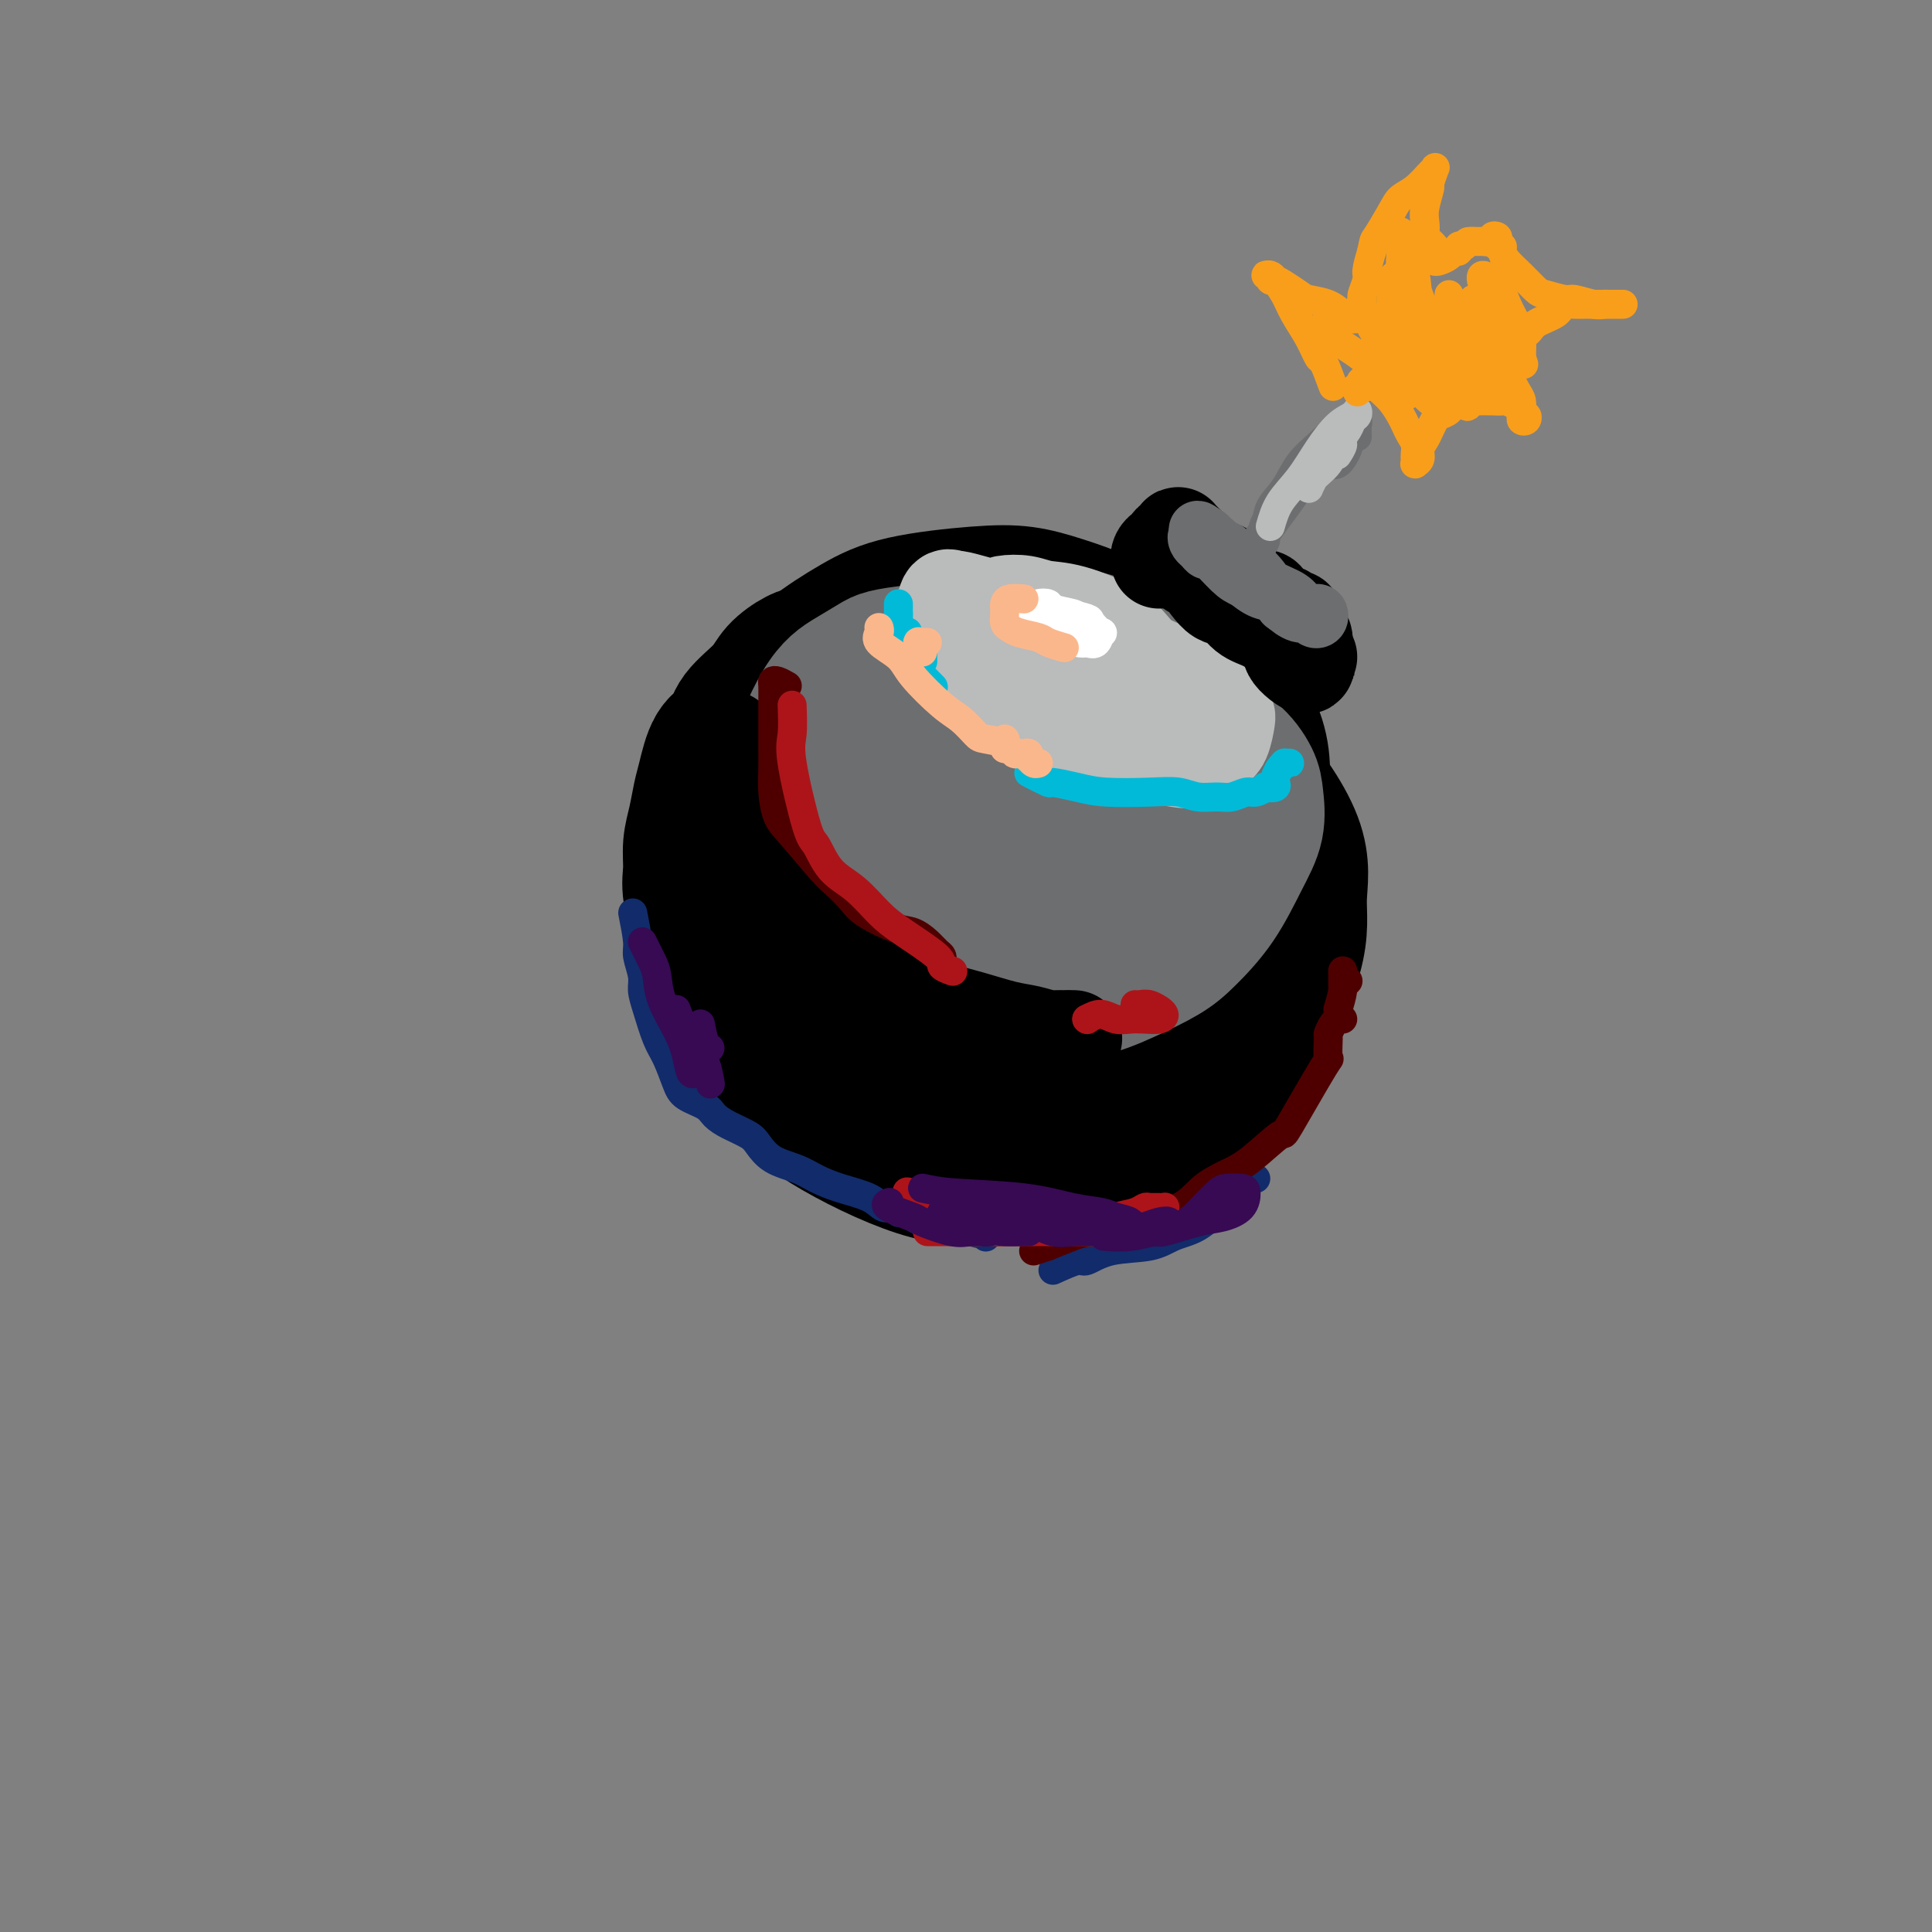 <svg viewBox='0 0 400 400' version='1.1' xmlns='http://www.w3.org/2000/svg' xmlns:xlink='http://www.w3.org/1999/xlink'><rect x="0" y="0" width="400" height="400" fill="#808080" stroke="none"/><g fill='none' stroke='rgb(0,0,0)' stroke-width='28' stroke-linecap='round' stroke-linejoin='round'><path d='M180,135c-2.806,-0.396 -5.613,-0.791 -7,-1c-1.387,-0.209 -1.355,-0.231 -2,0c-0.645,0.231 -1.966,0.714 -3,1c-1.034,0.286 -1.781,0.373 -3,1c-1.219,0.627 -2.911,1.792 -4,3c-1.089,1.208 -1.577,2.459 -3,4c-1.423,1.541 -3.782,3.373 -5,5c-1.218,1.627 -1.296,3.050 -2,4c-0.704,0.950 -2.035,1.428 -3,3c-0.965,1.572 -1.565,4.237 -2,6c-0.435,1.763 -0.707,2.624 -1,4c-0.293,1.376 -0.608,3.266 -1,5c-0.392,1.734 -0.861,3.312 -1,5c-0.139,1.688 0.052,3.488 0,5c-0.052,1.512 -0.347,2.738 0,5c0.347,2.262 1.334,5.562 2,8c0.666,2.438 1.009,4.014 2,6c0.991,1.986 2.629,4.383 4,7c1.371,2.617 2.473,5.453 4,8c1.527,2.547 3.478,4.807 5,7c1.522,2.193 2.613,4.321 4,6c1.387,1.679 3.068,2.908 5,4c1.932,1.092 4.114,2.048 6,3c1.886,0.952 3.476,1.900 7,3c3.524,1.100 8.983,2.353 13,3c4.017,0.647 6.592,0.689 9,0c2.408,-0.689 4.648,-2.109 7,-3c2.352,-0.891 4.815,-1.255 7,-2c2.185,-0.745 4.093,-1.873 6,-3'/><path d='M224,232c5.074,-3.214 7.759,-7.250 11,-11c3.241,-3.750 7.038,-7.214 10,-11c2.962,-3.786 5.091,-7.895 7,-11c1.909,-3.105 3.599,-5.207 5,-9c1.401,-3.793 2.512,-9.278 3,-13c0.488,-3.722 0.354,-5.682 0,-8c-0.354,-2.318 -0.927,-4.994 -2,-8c-1.073,-3.006 -2.647,-6.342 -4,-9c-1.353,-2.658 -2.484,-4.639 -6,-8c-3.516,-3.361 -9.418,-8.103 -13,-11c-3.582,-2.897 -4.843,-3.948 -7,-5c-2.157,-1.052 -5.209,-2.104 -8,-3c-2.791,-0.896 -5.319,-1.638 -8,-2c-2.681,-0.362 -5.514,-0.346 -10,0c-4.486,0.346 -10.627,1.021 -15,2c-4.373,0.979 -6.980,2.260 -10,4c-3.020,1.740 -6.454,3.937 -9,6c-2.546,2.063 -4.203,3.991 -6,8c-1.797,4.009 -3.734,10.098 -5,15c-1.266,4.902 -1.863,8.618 -2,13c-0.137,4.382 0.185,9.429 1,14c0.815,4.571 2.122,8.666 3,12c0.878,3.334 1.325,5.909 5,9c3.675,3.091 10.576,6.699 16,9c5.424,2.301 9.369,3.295 14,4c4.631,0.705 9.948,1.122 15,1c5.052,-0.122 9.840,-0.784 14,-2c4.160,-1.216 7.692,-2.986 12,-7c4.308,-4.014 9.391,-10.273 12,-15c2.609,-4.727 2.746,-7.922 3,-12c0.254,-4.078 0.627,-9.039 1,-14'/><path d='M251,170c0.407,-5.993 -0.575,-7.975 -3,-12c-2.425,-4.025 -6.295,-10.094 -10,-14c-3.705,-3.906 -7.247,-5.649 -11,-7c-3.753,-1.351 -7.718,-2.310 -12,-3c-4.282,-0.690 -8.883,-1.113 -13,-1c-4.117,0.113 -7.752,0.760 -13,3c-5.248,2.240 -12.111,6.072 -16,10c-3.889,3.928 -4.806,7.953 -6,12c-1.194,4.047 -2.666,8.116 -3,13c-0.334,4.884 0.469,10.582 3,18c2.531,7.418 6.791,16.556 11,22c4.209,5.444 8.367,7.194 13,9c4.633,1.806 9.739,3.668 15,4c5.261,0.332 10.676,-0.867 16,-3c5.324,-2.133 10.556,-5.201 15,-8c4.444,-2.799 8.101,-5.330 12,-11c3.899,-5.670 8.042,-14.481 10,-21c1.958,-6.519 1.731,-10.747 2,-15c0.269,-4.253 1.035,-8.530 -1,-14c-2.035,-5.470 -6.869,-12.132 -11,-16c-4.131,-3.868 -7.557,-4.943 -12,-6c-4.443,-1.057 -9.903,-2.095 -15,-3c-5.097,-0.905 -9.831,-1.676 -15,-1c-5.169,0.676 -10.774,2.799 -15,5c-4.226,2.201 -7.075,4.481 -11,10c-3.925,5.519 -8.927,14.278 -11,21c-2.073,6.722 -1.216,11.406 -1,16c0.216,4.594 -0.210,9.097 3,15c3.210,5.903 10.057,13.205 16,18c5.943,4.795 10.984,7.084 16,8c5.016,0.916 10.008,0.458 15,0'/><path d='M219,219c5.182,-0.533 10.635,-1.865 15,-5c4.365,-3.135 7.640,-8.073 11,-12c3.360,-3.927 6.803,-6.842 9,-13c2.197,-6.158 3.146,-15.560 3,-22c-0.146,-6.440 -1.388,-9.919 -4,-13c-2.612,-3.081 -6.594,-5.763 -10,-8c-3.406,-2.237 -6.237,-4.028 -12,-6c-5.763,-1.972 -14.457,-4.126 -20,-5c-5.543,-0.874 -7.936,-0.470 -11,1c-3.064,1.470 -6.801,4.004 -10,7c-3.199,2.996 -5.862,6.453 -8,10c-2.138,3.547 -3.752,7.184 -4,14c-0.248,6.816 0.868,16.813 3,24c2.132,7.187 5.279,11.565 9,16c3.721,4.435 8.016,8.928 12,12c3.984,3.072 7.658,4.725 14,4c6.342,-0.725 15.354,-3.826 21,-7c5.646,-3.174 7.928,-6.419 11,-10c3.072,-3.581 6.934,-7.496 9,-12c2.066,-4.504 2.338,-9.596 3,-14c0.662,-4.404 1.716,-8.121 0,-13c-1.716,-4.879 -6.202,-10.922 -10,-14c-3.798,-3.078 -6.909,-3.192 -11,-4c-4.091,-0.808 -9.164,-2.312 -14,-3c-4.836,-0.688 -9.435,-0.561 -13,0c-3.565,0.561 -6.095,1.554 -9,5c-2.905,3.446 -6.184,9.343 -8,14c-1.816,4.657 -2.167,8.073 -1,12c1.167,3.927 3.853,8.365 6,12c2.147,3.635 3.756,6.467 8,9c4.244,2.533 11.122,4.766 18,7'/><path d='M226,205c4.752,1.501 7.633,1.753 11,1c3.367,-0.753 7.219,-2.511 10,-5c2.781,-2.489 4.490,-5.709 6,-9c1.510,-3.291 2.820,-6.654 3,-12c0.180,-5.346 -0.772,-12.674 -3,-17c-2.228,-4.326 -5.733,-5.648 -9,-7c-3.267,-1.352 -6.297,-2.733 -10,-4c-3.703,-1.267 -8.078,-2.419 -12,-3c-3.922,-0.581 -7.391,-0.592 -12,1c-4.609,1.592 -10.359,4.788 -14,8c-3.641,3.212 -5.172,6.439 -7,10c-1.828,3.561 -3.953,7.457 -5,12c-1.047,4.543 -1.015,9.735 -1,14c0.015,4.265 0.014,7.605 3,13c2.986,5.395 8.960,12.845 14,17c5.040,4.155 9.147,5.014 14,6c4.853,0.986 10.451,2.099 15,2c4.549,-0.099 8.048,-1.411 13,-6c4.952,-4.589 11.356,-12.454 15,-18c3.644,-5.546 4.527,-8.772 5,-13c0.473,-4.228 0.535,-9.457 0,-14c-0.535,-4.543 -1.669,-8.401 -3,-12c-1.331,-3.599 -2.859,-6.938 -8,-11c-5.141,-4.062 -13.893,-8.847 -20,-12c-6.107,-3.153 -9.568,-4.673 -14,-6c-4.432,-1.327 -9.835,-2.460 -14,-3c-4.165,-0.540 -7.091,-0.487 -12,1c-4.909,1.487 -11.800,4.409 -16,7c-4.200,2.591 -5.708,4.851 -8,8c-2.292,3.149 -5.369,7.185 -8,11c-2.631,3.815 -4.815,7.407 -7,11'/><path d='M152,175c-4.118,6.054 -2.914,6.190 -3,10c-0.086,3.810 -1.463,11.294 -1,16c0.463,4.706 2.767,6.634 5,10c2.233,3.366 4.397,8.169 7,12c2.603,3.831 5.646,6.689 11,10c5.354,3.311 13.019,7.075 19,9c5.981,1.925 10.279,2.011 15,2c4.721,-0.011 9.865,-0.120 15,-1c5.135,-0.880 10.261,-2.531 15,-5c4.739,-2.469 9.093,-5.757 13,-9c3.907,-3.243 7.369,-6.442 11,-12c3.631,-5.558 7.431,-13.476 9,-19c1.569,-5.524 0.909,-8.656 1,-12c0.091,-3.344 0.935,-6.901 -1,-12c-1.935,-5.099 -6.649,-11.742 -11,-16c-4.351,-4.258 -8.338,-6.132 -13,-9c-4.662,-2.868 -10.000,-6.729 -15,-9c-5.000,-2.271 -9.661,-2.953 -14,-4c-4.339,-1.047 -8.355,-2.458 -12,-3c-3.645,-0.542 -6.918,-0.213 -12,2c-5.082,2.213 -11.974,6.311 -16,10c-4.026,3.689 -5.188,6.969 -7,11c-1.812,4.031 -4.275,8.815 -6,13c-1.725,4.185 -2.713,7.772 -2,14c0.713,6.228 3.128,15.096 6,21c2.872,5.904 6.201,8.842 10,12c3.799,3.158 8.068,6.534 13,8c4.932,1.466 10.528,1.022 15,1c4.472,-0.022 7.819,0.379 13,-2c5.181,-2.379 12.194,-7.537 16,-12c3.806,-4.463 4.403,-8.232 5,-12'/><path d='M238,199c1.198,-3.859 1.692,-7.507 2,-11c0.308,-3.493 0.430,-6.832 -1,-10c-1.430,-3.168 -4.413,-6.167 -7,-8c-2.587,-1.833 -4.777,-2.501 -8,-3c-3.223,-0.499 -7.478,-0.830 -10,-1c-2.522,-0.170 -3.311,-0.179 -4,0c-0.689,0.179 -1.279,0.545 -2,4c-0.721,3.455 -1.575,9.999 -1,15c0.575,5.001 2.578,8.460 4,11c1.422,2.540 2.265,4.161 3,5c0.735,0.839 1.364,0.898 3,1c1.636,0.102 4.279,0.249 6,-1c1.721,-1.249 2.520,-3.894 3,-7c0.480,-3.106 0.640,-6.674 0,-10c-0.640,-3.326 -2.081,-6.409 -3,-8c-0.919,-1.591 -1.316,-1.690 -3,-3c-1.684,-1.310 -4.656,-3.831 -7,-5c-2.344,-1.169 -4.060,-0.985 -5,-1c-0.940,-0.015 -1.105,-0.228 -1,1c0.105,1.228 0.479,3.898 1,7c0.521,3.102 1.188,6.636 3,12c1.812,5.364 4.767,12.558 6,16c1.233,3.442 0.743,3.132 1,3c0.257,-0.132 1.260,-0.088 2,0c0.740,0.088 1.215,0.218 2,-4c0.785,-4.218 1.878,-12.783 2,-18c0.122,-5.217 -0.727,-7.086 -1,-9c-0.273,-1.914 0.030,-3.874 -1,-5c-1.030,-1.126 -3.393,-1.419 -5,-2c-1.607,-0.581 -2.459,-1.452 -4,-1c-1.541,0.452 -3.770,2.226 -6,4'/><path d='M207,171c-1.716,2.195 -3.006,5.681 -4,8c-0.994,2.319 -1.691,3.470 -3,6c-1.309,2.530 -3.231,6.437 -4,8c-0.769,1.563 -0.384,0.781 0,0'/></g>
<g fill='none' stroke='rgb(109,110,112)' stroke-width='28' stroke-linecap='round' stroke-linejoin='round'><path d='M159,167c-0.311,-0.090 -0.621,-0.180 -1,0c-0.379,0.180 -0.826,0.631 -1,1c-0.174,0.369 -0.076,0.656 0,1c0.076,0.344 0.129,0.747 0,1c-0.129,0.253 -0.440,0.358 0,2c0.440,1.642 1.631,4.821 3,7c1.369,2.179 2.917,3.358 5,5c2.083,1.642 4.700,3.749 8,6c3.300,2.251 7.282,4.648 13,7c5.718,2.352 13.173,4.660 18,6c4.827,1.340 7.027,1.712 10,2c2.973,0.288 6.720,0.493 10,0c3.280,-0.493 6.092,-1.684 9,-3c2.908,-1.316 5.911,-2.759 8,-4c2.089,-1.241 3.264,-2.282 5,-4c1.736,-1.718 4.033,-4.114 6,-7c1.967,-2.886 3.603,-6.264 5,-9c1.397,-2.736 2.554,-4.831 3,-7c0.446,-2.169 0.179,-4.411 0,-6c-0.179,-1.589 -0.271,-2.526 -1,-4c-0.729,-1.474 -2.097,-3.486 -4,-5c-1.903,-1.514 -4.342,-2.528 -6,-4c-1.658,-1.472 -2.534,-3.400 -5,-6c-2.466,-2.600 -6.523,-5.871 -9,-8c-2.477,-2.129 -3.374,-3.115 -5,-4c-1.626,-0.885 -3.982,-1.670 -6,-2c-2.018,-0.330 -3.697,-0.204 -8,0c-4.303,0.204 -11.229,0.487 -16,1c-4.771,0.513 -7.385,1.257 -10,2'/><path d='M190,135c-7.067,0.779 -7.736,1.227 -9,2c-1.264,0.773 -3.124,1.872 -5,3c-1.876,1.128 -3.768,2.285 -6,6c-2.232,3.715 -4.802,9.989 -6,14c-1.198,4.011 -1.022,5.758 0,8c1.022,2.242 2.889,4.980 5,7c2.111,2.020 4.465,3.321 10,6c5.535,2.679 14.251,6.735 20,9c5.749,2.265 8.530,2.740 12,3c3.470,0.260 7.629,0.305 11,-1c3.371,-1.305 5.956,-3.959 8,-7c2.044,-3.041 3.548,-6.468 5,-10c1.452,-3.532 2.853,-7.167 3,-12c0.147,-4.833 -0.959,-10.862 -2,-14c-1.041,-3.138 -2.017,-3.385 -3,-4c-0.983,-0.615 -1.974,-1.599 -7,-3c-5.026,-1.401 -14.087,-3.217 -20,-4c-5.913,-0.783 -8.679,-0.531 -12,0c-3.321,0.531 -7.196,1.341 -10,2c-2.804,0.659 -4.537,1.167 -6,2c-1.463,0.833 -2.657,1.991 -4,4c-1.343,2.009 -2.837,4.868 -3,9c-0.163,4.132 1.004,9.536 3,13c1.996,3.464 4.820,4.988 9,6c4.180,1.012 9.718,1.510 15,2c5.282,0.490 10.310,0.971 15,1c4.690,0.029 9.041,-0.393 14,-2c4.959,-1.607 10.525,-4.400 13,-6c2.475,-1.600 1.859,-2.008 2,-3c0.141,-0.992 1.040,-2.569 1,-4c-0.040,-1.431 -1.020,-2.715 -2,-4'/><path d='M241,158c-0.937,-2.656 -3.778,-3.795 -7,-5c-3.222,-1.205 -6.824,-2.477 -11,-3c-4.176,-0.523 -8.925,-0.298 -13,0c-4.075,0.298 -7.477,0.671 -11,2c-3.523,1.329 -7.168,3.616 -9,5c-1.832,1.384 -1.851,1.865 -2,3c-0.149,1.135 -0.428,2.924 1,5c1.428,2.076 4.562,4.438 8,6c3.438,1.562 7.180,2.325 11,3c3.820,0.675 7.718,1.263 10,1c2.282,-0.263 2.948,-1.377 4,-2c1.052,-0.623 2.492,-0.754 3,-2c0.508,-1.246 0.086,-3.608 0,-5c-0.086,-1.392 0.163,-1.814 -1,-3c-1.163,-1.186 -3.740,-3.135 -7,-5c-3.260,-1.865 -7.205,-3.645 -11,-5c-3.795,-1.355 -7.441,-2.285 -11,-3c-3.559,-0.715 -7.030,-1.213 -10,-1c-2.970,0.213 -5.439,1.138 -7,2c-1.561,0.862 -2.216,1.660 -3,3c-0.784,1.340 -1.699,3.222 -2,5c-0.301,1.778 0.010,3.450 0,5c-0.010,1.550 -0.343,2.976 0,4c0.343,1.024 1.361,1.647 2,2c0.639,0.353 0.898,0.436 1,0c0.102,-0.436 0.047,-1.391 0,-2c-0.047,-0.609 -0.084,-0.870 -1,-2c-0.916,-1.130 -2.709,-3.128 -4,-4c-1.291,-0.872 -2.078,-0.620 -3,-1c-0.922,-0.380 -1.978,-1.394 -3,-2c-1.022,-0.606 -2.011,-0.803 -3,-1'/></g>
<g fill='none' stroke='rgb(18,43,106)' stroke-width='6' stroke-linecap='round' stroke-linejoin='round'><path d='M131,189c0.454,2.299 0.908,4.598 1,6c0.092,1.402 -0.180,1.908 0,3c0.180,1.092 0.810,2.769 1,4c0.190,1.231 -0.062,2.017 0,3c0.062,0.983 0.437,2.164 1,4c0.563,1.836 1.313,4.326 2,6c0.687,1.674 1.310,2.531 2,4c0.690,1.469 1.446,3.548 2,5c0.554,1.452 0.904,2.276 2,3c1.096,0.724 2.936,1.348 4,2c1.064,0.652 1.350,1.333 2,2c0.650,0.667 1.664,1.319 3,2c1.336,0.681 2.993,1.390 4,2c1.007,0.610 1.366,1.122 2,2c0.634,0.878 1.545,2.121 3,3c1.455,0.879 3.453,1.392 5,2c1.547,0.608 2.642,1.311 4,2c1.358,0.689 2.980,1.366 5,2c2.020,0.634 4.439,1.227 6,2c1.561,0.773 2.265,1.725 3,2c0.735,0.275 1.503,-0.129 2,0c0.497,0.129 0.724,0.791 1,1c0.276,0.209 0.600,-0.035 1,0c0.400,0.035 0.875,0.349 2,1c1.125,0.651 2.901,1.638 4,2c1.099,0.362 1.521,0.097 2,0c0.479,-0.097 1.013,-0.026 2,0c0.987,0.026 2.425,0.007 3,0c0.575,-0.007 0.288,-0.004 0,0'/><path d='M200,254c6.366,2.388 2.280,1.358 1,1c-1.280,-0.358 0.244,-0.044 1,0c0.756,0.044 0.742,-0.180 1,0c0.258,0.180 0.788,0.766 1,1c0.212,0.234 0.106,0.117 0,0'/><path d='M218,263c1.982,-0.902 3.964,-1.803 5,-2c1.036,-0.197 1.126,0.311 2,0c0.874,-0.311 2.533,-1.441 5,-2c2.467,-0.559 5.743,-0.548 8,-1c2.257,-0.452 3.494,-1.367 5,-2c1.506,-0.633 3.282,-0.982 5,-2c1.718,-1.018 3.378,-2.703 5,-4c1.622,-1.297 3.205,-2.204 4,-3c0.795,-0.796 0.801,-1.481 1,-2c0.199,-0.519 0.592,-0.870 1,-1c0.408,-0.130 0.831,-0.037 1,0c0.169,0.037 0.085,0.019 0,0'/></g>
<g fill='none' stroke='rgb(186,187,187)' stroke-width='20' stroke-linecap='round' stroke-linejoin='round'><path d='M202,125c-1.603,-0.446 -3.206,-0.892 -4,-1c-0.794,-0.108 -0.780,0.123 -1,0c-0.220,-0.123 -0.674,-0.598 -1,0c-0.326,0.598 -0.525,2.270 -1,3c-0.475,0.730 -1.226,0.519 -1,2c0.226,1.481 1.428,4.652 3,7c1.572,2.348 3.512,3.871 7,6c3.488,2.129 8.524,4.865 13,7c4.476,2.135 8.393,3.668 13,5c4.607,1.332 9.904,2.462 13,3c3.096,0.538 3.993,0.485 5,0c1.007,-0.485 2.126,-1.400 3,-2c0.874,-0.600 1.503,-0.884 2,-2c0.497,-1.116 0.864,-3.063 1,-4c0.136,-0.937 0.043,-0.865 -1,-2c-1.043,-1.135 -3.037,-3.478 -5,-5c-1.963,-1.522 -3.897,-2.225 -6,-3c-2.103,-0.775 -4.375,-1.623 -6,-3c-1.625,-1.377 -2.603,-3.284 -5,-5c-2.397,-1.716 -6.213,-3.242 -9,-4c-2.787,-0.758 -4.544,-0.747 -6,-1c-1.456,-0.253 -2.612,-0.770 -4,-1c-1.388,-0.230 -3.008,-0.175 -4,0c-0.992,0.175 -1.355,0.469 -2,1c-0.645,0.531 -1.571,1.298 -2,2c-0.429,0.702 -0.361,1.337 0,2c0.361,0.663 1.014,1.353 3,3c1.986,1.647 5.304,4.251 10,7c4.696,2.749 10.770,5.643 14,7c3.230,1.357 3.615,1.179 4,1'/><path d='M235,148c3.584,1.115 3.542,-0.099 4,-1c0.458,-0.901 1.414,-1.491 2,-2c0.586,-0.509 0.800,-0.938 0,-2c-0.800,-1.062 -2.614,-2.758 -4,-4c-1.386,-1.242 -2.344,-2.031 -4,-3c-1.656,-0.969 -4.011,-2.116 -6,-3c-1.989,-0.884 -3.613,-1.503 -6,-2c-2.387,-0.497 -5.537,-0.873 -8,-1c-2.463,-0.127 -4.239,-0.006 -5,0c-0.761,0.006 -0.506,-0.104 0,1c0.506,1.104 1.262,3.423 3,6c1.738,2.577 4.458,5.411 8,8c3.542,2.589 7.905,4.931 10,6c2.095,1.069 1.922,0.863 3,1c1.078,0.137 3.406,0.615 5,0c1.594,-0.615 2.455,-2.322 3,-3c0.545,-0.678 0.776,-0.325 0,-1c-0.776,-0.675 -2.559,-2.377 -4,-3c-1.441,-0.623 -2.542,-0.168 -4,0c-1.458,0.168 -3.274,0.048 -4,0c-0.726,-0.048 -0.363,-0.024 0,0'/></g>
<g fill='none' stroke='rgb(0,0,0)' stroke-width='20' stroke-linecap='round' stroke-linejoin='round'><path d='M151,153c-1.249,1.678 -2.499,3.355 -3,4c-0.501,0.645 -0.254,0.257 0,1c0.254,0.743 0.517,2.615 1,5c0.483,2.385 1.188,5.281 2,8c0.812,2.719 1.731,5.260 4,9c2.269,3.740 5.889,8.678 9,12c3.111,3.322 5.714,5.026 9,7c3.286,1.974 7.256,4.216 11,6c3.744,1.784 7.261,3.109 10,4c2.739,0.891 4.701,1.349 7,2c2.299,0.651 4.935,1.495 7,2c2.065,0.505 3.561,0.671 5,1c1.439,0.329 2.823,0.820 4,1c1.177,0.180 2.146,0.048 3,0c0.854,-0.048 1.593,-0.013 2,0c0.407,0.013 0.481,0.002 0,0c-0.481,-0.002 -1.517,0.004 -2,0c-0.483,-0.004 -0.414,-0.018 -1,0c-0.586,0.018 -1.826,0.069 -5,0c-3.174,-0.069 -8.280,-0.256 -13,-1c-4.720,-0.744 -9.054,-2.044 -13,-4c-3.946,-1.956 -7.505,-4.568 -11,-7c-3.495,-2.432 -6.926,-4.684 -11,-8c-4.074,-3.316 -8.792,-7.694 -11,-11c-2.208,-3.306 -1.907,-5.538 -2,-7c-0.093,-1.462 -0.582,-2.155 -1,-3c-0.418,-0.845 -0.766,-1.843 -1,-3c-0.234,-1.157 -0.352,-2.473 0,-3c0.352,-0.527 1.176,-0.263 2,0'/><path d='M153,168c0.070,-1.929 1.245,1.249 2,3c0.755,1.751 1.089,2.077 2,4c0.911,1.923 2.399,5.445 5,9c2.601,3.555 6.317,7.145 10,11c3.683,3.855 7.335,7.975 12,12c4.665,4.025 10.343,7.955 13,10c2.657,2.045 2.292,2.204 4,2c1.708,-0.204 5.488,-0.773 7,-1c1.512,-0.227 0.756,-0.114 0,0'/><path d='M240,116c-0.081,-0.304 -0.163,-0.607 0,-1c0.163,-0.393 0.569,-0.875 1,-1c0.431,-0.125 0.886,0.106 1,0c0.114,-0.106 -0.114,-0.551 0,-1c0.114,-0.449 0.569,-0.902 1,-1c0.431,-0.098 0.836,0.159 1,0c0.164,-0.159 0.085,-0.733 0,-1c-0.085,-0.267 -0.178,-0.227 0,0c0.178,0.227 0.627,0.642 1,1c0.373,0.358 0.671,0.659 1,1c0.329,0.341 0.688,0.720 1,1c0.312,0.280 0.578,0.459 1,1c0.422,0.541 1.001,1.444 2,2c0.999,0.556 2.418,0.765 3,1c0.582,0.235 0.327,0.496 1,1c0.673,0.504 2.274,1.253 3,2c0.726,0.747 0.576,1.493 1,2c0.424,0.507 1.423,0.775 2,1c0.577,0.225 0.732,0.407 1,1c0.268,0.593 0.648,1.598 1,2c0.352,0.402 0.676,0.201 1,0'/><path d='M263,127c3.011,2.327 1.040,0.644 0,0c-1.040,-0.644 -1.148,-0.249 -1,0c0.148,0.249 0.552,0.354 0,0c-0.552,-0.354 -2.060,-1.165 -3,-2c-0.940,-0.835 -1.311,-1.692 -2,-2c-0.689,-0.308 -1.695,-0.067 -3,-1c-1.305,-0.933 -2.910,-3.039 -4,-4c-1.090,-0.961 -1.666,-0.776 -2,-1c-0.334,-0.224 -0.426,-0.856 -1,-1c-0.574,-0.144 -1.628,0.201 -2,0c-0.372,-0.201 -0.061,-0.949 0,-1c0.061,-0.051 -0.129,0.593 0,1c0.129,0.407 0.576,0.576 1,1c0.424,0.424 0.826,1.104 1,1c0.174,-0.104 0.121,-0.993 1,0c0.879,0.993 2.691,3.869 4,5c1.309,1.131 2.114,0.516 3,1c0.886,0.484 1.852,2.066 3,3c1.148,0.934 2.478,1.221 4,2c1.522,0.779 3.234,2.051 4,3c0.766,0.949 0.584,1.575 1,2c0.416,0.425 1.429,0.650 2,1c0.571,0.350 0.700,0.826 1,1c0.300,0.174 0.771,0.047 1,0c0.229,-0.047 0.215,-0.013 0,0c-0.215,0.013 -0.633,0.004 -1,0c-0.367,-0.004 -0.684,-0.002 -1,0'/><path d='M269,136c3.228,3.250 0.297,1.376 -1,0c-1.297,-1.376 -0.961,-2.252 -1,-3c-0.039,-0.748 -0.454,-1.366 -1,-2c-0.546,-0.634 -1.223,-1.283 -2,-2c-0.777,-0.717 -1.655,-1.500 -2,-2c-0.345,-0.500 -0.157,-0.716 0,-1c0.157,-0.284 0.283,-0.636 0,-1c-0.283,-0.364 -0.977,-0.740 -1,-1c-0.023,-0.260 0.623,-0.406 1,0c0.377,0.406 0.483,1.362 1,2c0.517,0.638 1.445,0.959 2,1c0.555,0.041 0.736,-0.196 1,0c0.264,0.196 0.609,0.826 1,1c0.391,0.174 0.826,-0.108 1,0c0.174,0.108 0.085,0.606 0,1c-0.085,0.394 -0.166,0.684 0,1c0.166,0.316 0.580,0.659 1,1c0.420,0.341 0.844,0.679 1,1c0.156,0.321 0.042,0.625 0,1c-0.042,0.375 -0.012,0.821 0,1c0.012,0.179 0.006,0.089 0,0'/></g>
<g fill='none' stroke='rgb(109,110,112)' stroke-width='12' stroke-linecap='round' stroke-linejoin='round'><path d='M250,111c-0.513,-0.119 -1.027,-0.238 -1,0c0.027,0.238 0.593,0.832 1,1c0.407,0.168 0.654,-0.092 1,0c0.346,0.092 0.793,0.535 1,1c0.207,0.465 0.176,0.953 1,2c0.824,1.047 2.503,2.652 4,4c1.497,1.348 2.810,2.437 4,3c1.190,0.563 2.255,0.599 3,1c0.745,0.401 1.170,1.166 2,2c0.830,0.834 2.066,1.736 3,2c0.934,0.264 1.568,-0.112 2,0c0.432,0.112 0.664,0.710 1,1c0.336,0.290 0.777,0.272 1,0c0.223,-0.272 0.228,-0.797 0,-1c-0.228,-0.203 -0.687,-0.085 -1,0c-0.313,0.085 -0.478,0.136 -1,0c-0.522,-0.136 -1.400,-0.461 -2,-1c-0.600,-0.539 -0.922,-1.294 -2,-2c-1.078,-0.706 -2.913,-1.364 -4,-2c-1.087,-0.636 -1.428,-1.251 -2,-2c-0.572,-0.749 -1.375,-1.633 -2,-2c-0.625,-0.367 -1.071,-0.217 -2,-1c-0.929,-0.783 -2.342,-2.499 -3,-3c-0.658,-0.501 -0.562,0.211 -1,0c-0.438,-0.211 -1.411,-1.346 -2,-2c-0.589,-0.654 -0.795,-0.827 -1,-1'/><path d='M250,111c-3.572,-2.617 -1.504,-0.658 -1,0c0.504,0.658 -0.558,0.015 -1,0c-0.442,-0.015 -0.263,0.598 0,1c0.263,0.402 0.610,0.593 1,1c0.390,0.407 0.822,1.030 1,1c0.178,-0.030 0.102,-0.713 1,0c0.898,0.713 2.770,2.821 4,4c1.230,1.179 1.817,1.430 3,2c1.183,0.570 2.963,1.459 4,2c1.037,0.541 1.332,0.733 2,1c0.668,0.267 1.709,0.607 2,1c0.291,0.393 -0.170,0.837 0,1c0.170,0.163 0.969,0.044 1,0c0.031,-0.044 -0.705,-0.013 -1,0c-0.295,0.013 -0.147,0.006 0,0'/></g>
<g fill='none' stroke='rgb(78,0,0)' stroke-width='6' stroke-linecap='round' stroke-linejoin='round'><path d='M214,259c1.394,-0.474 2.788,-0.949 3,-1c0.212,-0.051 -0.759,0.321 0,0c0.759,-0.321 3.249,-1.334 5,-2c1.751,-0.666 2.764,-0.986 4,-1c1.236,-0.014 2.697,0.277 4,0c1.303,-0.277 2.449,-1.124 5,-2c2.551,-0.876 6.506,-1.782 9,-3c2.494,-1.218 3.527,-2.749 5,-4c1.473,-1.251 3.387,-2.222 5,-3c1.613,-0.778 2.926,-1.364 5,-3c2.074,-1.636 4.910,-4.323 6,-5c1.090,-0.677 0.435,0.658 2,-2c1.565,-2.658 5.350,-9.307 7,-12c1.650,-2.693 1.164,-1.429 1,-2c-0.164,-0.571 -0.006,-2.976 0,-4c0.006,-1.024 -0.138,-0.667 0,-1c0.138,-0.333 0.559,-1.357 1,-2c0.441,-0.643 0.902,-0.904 1,-1c0.098,-0.096 -0.166,-0.026 0,0c0.166,0.026 0.762,0.007 1,0c0.238,-0.007 0.119,-0.004 0,0'/><path d='M277,209c0.423,-1.390 0.845,-2.779 1,-4c0.155,-1.221 0.041,-2.272 0,-3c-0.041,-0.728 -0.011,-1.133 0,-1c0.011,0.133 0.003,0.802 0,1c-0.003,0.198 -0.001,-0.077 0,0c0.001,0.077 0.000,0.505 0,1c-0.000,0.495 -0.000,1.056 0,1c0.000,-0.056 0.000,-0.730 0,-1c-0.000,-0.270 -0.000,-0.135 0,0'/><path d='M279,203c0.000,0.000 0.100,0.100 0.1,0.1'/><path d='M163,142c-0.732,-0.413 -1.464,-0.826 -2,-1c-0.536,-0.174 -0.876,-0.109 -1,0c-0.124,0.109 -0.033,0.261 0,1c0.033,0.739 0.008,2.065 0,3c-0.008,0.935 -0.000,1.479 0,3c0.000,1.521 -0.008,4.020 0,6c0.008,1.980 0.033,3.440 0,5c-0.033,1.560 -0.123,3.218 0,5c0.123,1.782 0.459,3.688 1,5c0.541,1.312 1.286,2.031 3,4c1.714,1.969 4.398,5.190 6,7c1.602,1.810 2.123,2.210 3,3c0.877,0.790 2.111,1.969 3,3c0.889,1.031 1.432,1.915 3,3c1.568,1.085 4.161,2.370 6,3c1.839,0.630 2.924,0.603 4,1c1.076,0.397 2.145,1.217 3,2c0.855,0.783 1.497,1.530 2,2c0.503,0.470 0.866,0.665 1,1c0.134,0.335 0.038,0.810 0,1c-0.038,0.190 -0.019,0.095 0,0'/></g>
<g fill='none' stroke='rgb(0,186,216)' stroke-width='6' stroke-linecap='round' stroke-linejoin='round'><path d='M186,125c-0.007,1.596 -0.014,3.193 0,4c0.014,0.807 0.049,0.826 0,1c-0.049,0.174 -0.183,0.504 0,1c0.183,0.496 0.683,1.160 1,2c0.317,0.840 0.449,1.858 1,3c0.551,1.142 1.519,2.409 2,3c0.481,0.591 0.476,0.505 1,1c0.524,0.495 1.578,1.570 2,2c0.422,0.430 0.211,0.215 0,0'/><path d='M186,127c-0.058,1.558 -0.117,3.116 0,4c0.117,0.884 0.409,1.095 1,2c0.591,0.905 1.480,2.506 2,3c0.520,0.494 0.672,-0.119 1,0c0.328,0.119 0.831,0.969 1,1c0.169,0.031 0.003,-0.755 0,-1c-0.003,-0.245 0.157,0.053 0,0c-0.157,-0.053 -0.630,-0.458 -1,-1c-0.370,-0.542 -0.638,-1.223 -1,-2c-0.362,-0.777 -0.818,-1.651 -1,-2c-0.182,-0.349 -0.091,-0.175 0,0'/><path d='M213,160c1.697,0.868 3.394,1.735 4,2c0.606,0.265 0.122,-0.074 1,0c0.878,0.074 3.119,0.560 5,1c1.881,0.440 3.403,0.836 6,1c2.597,0.164 6.270,0.098 9,0c2.730,-0.098 4.517,-0.226 6,0c1.483,0.226 2.662,0.808 4,1c1.338,0.192 2.836,-0.005 4,0c1.164,0.005 1.995,0.211 3,0c1.005,-0.211 2.186,-0.840 3,-1c0.814,-0.160 1.262,0.150 2,0c0.738,-0.150 1.766,-0.760 2,-1c0.234,-0.240 -0.327,-0.109 0,0c0.327,0.109 1.542,0.197 2,0c0.458,-0.197 0.160,-0.680 0,-1c-0.160,-0.320 -0.182,-0.478 0,-1c0.182,-0.522 0.567,-1.408 1,-2c0.433,-0.592 0.914,-0.891 1,-1c0.086,-0.109 -0.224,-0.029 0,0c0.224,0.029 0.984,0.008 1,0c0.016,-0.008 -0.710,-0.002 -1,0c-0.290,0.002 -0.145,0.001 0,0'/></g>
<g fill='none' stroke='rgb(255,255,255)' stroke-width='6' stroke-linecap='round' stroke-linejoin='round'><path d='M215,128c-0.411,-0.481 -0.822,-0.962 -1,-1c-0.178,-0.038 -0.123,0.368 0,1c0.123,0.632 0.313,1.491 1,2c0.687,0.509 1.869,0.669 3,1c1.131,0.331 2.209,0.833 3,1c0.791,0.167 1.294,-0.000 2,0c0.706,0.000 1.615,0.169 2,0c0.385,-0.169 0.246,-0.675 0,-1c-0.246,-0.325 -0.600,-0.469 -1,-1c-0.400,-0.531 -0.847,-1.450 -1,-2c-0.153,-0.550 -0.012,-0.733 -1,-1c-0.988,-0.267 -3.103,-0.618 -4,-1c-0.897,-0.382 -0.575,-0.794 -1,-1c-0.425,-0.206 -1.596,-0.206 -2,0c-0.404,0.206 -0.039,0.618 0,1c0.039,0.382 -0.247,0.733 0,1c0.247,0.267 1.026,0.451 2,1c0.974,0.549 2.142,1.464 3,2c0.858,0.536 1.405,0.692 2,1c0.595,0.308 1.237,0.769 2,1c0.763,0.231 1.645,0.231 2,0c0.355,-0.231 0.181,-0.692 0,-1c-0.181,-0.308 -0.369,-0.461 -1,-1c-0.631,-0.539 -1.705,-1.464 -3,-2c-1.295,-0.536 -2.810,-0.683 -4,-1c-1.190,-0.317 -2.054,-0.805 -3,-1c-0.946,-0.195 -1.973,-0.098 -3,0'/><path d='M212,126c-1.661,-0.268 -0.815,0.061 -1,0c-0.185,-0.061 -1.403,-0.510 -1,0c0.403,0.510 2.426,1.981 4,3c1.574,1.019 2.698,1.585 4,2c1.302,0.415 2.782,0.677 4,1c1.218,0.323 2.175,0.707 3,1c0.825,0.293 1.517,0.496 2,0c0.483,-0.496 0.757,-1.692 1,-2c0.243,-0.308 0.453,0.270 0,0c-0.453,-0.270 -1.571,-1.390 -2,-2c-0.429,-0.610 -0.169,-0.711 -1,-1c-0.831,-0.289 -2.752,-0.765 -4,-1c-1.248,-0.235 -1.822,-0.227 -2,0c-0.178,0.227 0.041,0.673 0,1c-0.041,0.327 -0.341,0.533 0,1c0.341,0.467 1.324,1.194 2,2c0.676,0.806 1.044,1.691 2,2c0.956,0.309 2.502,0.041 3,0c0.498,-0.041 -0.050,0.144 0,0c0.050,-0.144 0.697,-0.616 1,-1c0.303,-0.384 0.262,-0.678 0,-1c-0.262,-0.322 -0.746,-0.672 -1,-1c-0.254,-0.328 -0.278,-0.634 -1,-1c-0.722,-0.366 -2.141,-0.791 -3,-1c-0.859,-0.209 -1.158,-0.200 -1,0c0.158,0.200 0.773,0.592 1,1c0.227,0.408 0.065,0.831 0,1c-0.065,0.169 -0.032,0.085 0,0'/></g>
<g fill='none' stroke='rgb(251,183,140)' stroke-width='6' stroke-linecap='round' stroke-linejoin='round'><path d='M212,124c-1.155,-0.087 -2.310,-0.174 -3,0c-0.690,0.174 -0.914,0.610 -1,1c-0.086,0.390 -0.033,0.734 0,1c0.033,0.266 0.047,0.452 0,1c-0.047,0.548 -0.155,1.456 0,2c0.155,0.544 0.575,0.724 1,1c0.425,0.276 0.857,0.649 2,1c1.143,0.351 2.997,0.682 4,1c1.003,0.318 1.155,0.624 2,1c0.845,0.376 2.384,0.822 3,1c0.616,0.178 0.308,0.089 0,0'/><path d='M182,130c-0.029,-0.071 -0.058,-0.143 0,0c0.058,0.143 0.203,0.500 0,1c-0.203,0.500 -0.753,1.144 0,2c0.753,0.856 2.811,1.925 4,3c1.189,1.075 1.509,2.158 3,4c1.491,1.842 4.152,4.444 6,6c1.848,1.556 2.883,2.067 4,3c1.117,0.933 2.316,2.287 3,3c0.684,0.713 0.852,0.783 2,1c1.148,0.217 3.277,0.580 4,1c0.723,0.420 0.039,0.897 0,1c-0.039,0.103 0.568,-0.170 1,0c0.432,0.170 0.690,0.782 1,1c0.310,0.218 0.671,0.043 1,0c0.329,-0.043 0.627,0.045 1,0c0.373,-0.045 0.822,-0.222 1,0c0.178,0.222 0.086,0.844 0,1c-0.086,0.156 -0.168,-0.154 0,0c0.168,0.154 0.584,0.772 1,1c0.416,0.228 0.833,0.065 1,0c0.167,-0.065 0.083,-0.033 0,0'/><path d='M208,153c0.000,0.000 0.100,0.100 0.1,0.1'/><path d='M191,135c-0.506,-0.845 -1.012,-1.690 -1,-2c0.012,-0.310 0.542,-0.083 1,0c0.458,0.083 0.845,0.024 1,0c0.155,-0.024 0.077,-0.012 0,0'/></g>
<g fill='none' stroke='rgb(173,20,25)' stroke-width='6' stroke-linecap='round' stroke-linejoin='round'><path d='M164,146c0.079,2.228 0.158,4.455 0,6c-0.158,1.545 -0.553,2.407 0,6c0.553,3.593 2.055,9.917 3,13c0.945,3.083 1.333,2.924 2,4c0.667,1.076 1.612,3.388 3,5c1.388,1.612 3.217,2.526 5,4c1.783,1.474 3.518,3.509 5,5c1.482,1.491 2.709,2.438 5,4c2.291,1.562 5.645,3.738 7,5c1.355,1.262 0.711,1.609 1,2c0.289,0.391 1.511,0.826 2,1c0.489,0.174 0.244,0.087 0,0'/><path d='M225,211c0.000,0.000 0.100,0.100 0.1,0.1'/><path d='M225,211c1.001,-0.535 2.001,-1.071 3,-1c0.999,0.071 1.996,0.748 3,1c1.004,0.252 2.016,0.077 3,0c0.984,-0.077 1.939,-0.058 3,0c1.061,0.058 2.226,0.155 3,0c0.774,-0.155 1.157,-0.563 1,-1c-0.157,-0.437 -0.855,-0.902 -1,-1c-0.145,-0.098 0.262,0.170 0,0c-0.262,-0.170 -1.194,-0.777 -2,-1c-0.806,-0.223 -1.486,-0.060 -2,0c-0.514,0.060 -0.861,0.017 -1,0c-0.139,-0.017 -0.069,-0.009 0,0'/><path d='M192,255c1.982,0.000 3.964,0.000 5,0c1.036,-0.000 1.125,-0.000 2,0c0.875,0.000 2.535,0.001 6,0c3.465,-0.001 8.736,-0.002 12,0c3.264,0.002 4.522,0.008 6,0c1.478,-0.008 3.176,-0.029 5,0c1.824,0.029 3.774,0.109 5,0c1.226,-0.109 1.727,-0.407 3,-1c1.273,-0.593 3.318,-1.479 4,-2c0.682,-0.521 0.001,-0.675 0,-1c-0.001,-0.325 0.676,-0.819 1,-1c0.324,-0.181 0.294,-0.048 0,0c-0.294,0.048 -0.850,0.013 -1,0c-0.150,-0.013 0.108,-0.004 0,0c-0.108,0.004 -0.582,0.001 -1,0c-0.418,-0.001 -0.780,-0.001 -1,0c-0.220,0.001 -0.298,0.003 0,0c0.298,-0.003 0.971,-0.012 1,0c0.029,0.012 -0.588,0.046 -1,0c-0.412,-0.046 -0.619,-0.173 -1,0c-0.381,0.173 -0.935,0.646 -2,1c-1.065,0.354 -2.642,0.589 -4,1c-1.358,0.411 -2.498,0.997 -5,1c-2.502,0.003 -6.366,-0.576 -9,-1c-2.634,-0.424 -4.038,-0.693 -6,-1c-1.962,-0.307 -4.481,-0.654 -7,-1'/><path d='M204,250c-6.393,-0.417 -4.375,-0.458 -6,-1c-1.625,-0.542 -6.893,-1.583 -9,-2c-2.107,-0.417 -1.054,-0.208 0,0'/></g>
<g fill='none' stroke='rgb(55,10,83)' stroke-width='6' stroke-linecap='round' stroke-linejoin='round'><path d='M191,246c1.632,0.364 3.265,0.728 7,1c3.735,0.272 9.573,0.454 14,1c4.427,0.546 7.445,1.458 10,2c2.555,0.542 4.649,0.716 6,1c1.351,0.284 1.960,0.679 3,1c1.040,0.321 2.511,0.569 3,1c0.489,0.431 -0.005,1.045 0,1c0.005,-0.045 0.508,-0.748 0,-1c-0.508,-0.252 -2.029,-0.054 -3,0c-0.971,0.054 -1.393,-0.037 -2,0c-0.607,0.037 -1.400,0.203 -3,0c-1.600,-0.203 -4.009,-0.773 -6,-1c-1.991,-0.227 -3.566,-0.110 -5,0c-1.434,0.110 -2.727,0.213 -4,0c-1.273,-0.213 -2.525,-0.743 -3,-1c-0.475,-0.257 -0.172,-0.240 0,0c0.172,0.240 0.212,0.705 1,1c0.788,0.295 2.324,0.420 4,1c1.676,0.580 3.493,1.616 5,2c1.507,0.384 2.704,0.118 5,0c2.296,-0.118 5.692,-0.088 8,0c2.308,0.088 3.528,0.233 5,0c1.472,-0.233 3.197,-0.843 4,-1c0.803,-0.157 0.685,0.140 1,0c0.315,-0.140 1.064,-0.718 1,-1c-0.064,-0.282 -0.940,-0.268 -2,0c-1.060,0.268 -2.303,0.791 -3,1c-0.697,0.209 -0.849,0.105 -1,0'/><path d='M236,254c-0.808,0.217 -0.828,0.761 0,1c0.828,0.239 2.505,0.173 4,0c1.495,-0.173 2.808,-0.453 4,-1c1.192,-0.547 2.263,-1.362 3,-2c0.737,-0.638 1.140,-1.098 2,-2c0.860,-0.902 2.177,-2.246 3,-3c0.823,-0.754 1.151,-0.917 2,-1c0.849,-0.083 2.219,-0.087 3,0c0.781,0.087 0.972,0.266 1,1c0.028,0.734 -0.108,2.024 -1,3c-0.892,0.976 -2.540,1.638 -4,2c-1.460,0.362 -2.732,0.423 -5,1c-2.268,0.577 -5.533,1.671 -7,2c-1.467,0.329 -1.135,-0.108 -2,0c-0.865,0.108 -2.925,0.760 -5,1c-2.075,0.240 -4.164,0.069 -5,0c-0.836,-0.069 -0.418,-0.034 0,0'/><path d='M213,255c-1.885,0.030 -3.769,0.060 -5,0c-1.231,-0.060 -1.807,-0.209 -3,-1c-1.193,-0.791 -3.002,-2.223 -4,-3c-0.998,-0.777 -1.186,-0.899 -2,-1c-0.814,-0.101 -2.255,-0.182 -3,0c-0.745,0.182 -0.793,0.627 -1,1c-0.207,0.373 -0.572,0.674 0,1c0.572,0.326 2.082,0.676 3,1c0.918,0.324 1.243,0.623 2,1c0.757,0.377 1.945,0.833 3,1c1.055,0.167 1.976,0.047 2,0c0.024,-0.047 -0.849,-0.020 -1,0c-0.151,0.020 0.420,0.031 0,0c-0.420,-0.031 -1.830,-0.106 -3,0c-1.170,0.106 -2.100,0.393 -4,0c-1.900,-0.393 -4.772,-1.464 -6,-2c-1.228,-0.536 -0.814,-0.535 -2,-1c-1.186,-0.465 -3.973,-1.394 -5,-2c-1.027,-0.606 -0.293,-0.887 0,-1c0.293,-0.113 0.147,-0.056 0,0'/><path d='M133,195c0.742,1.462 1.484,2.925 2,4c0.516,1.075 0.806,1.764 1,3c0.194,1.236 0.290,3.021 1,5c0.710,1.979 2.033,4.152 3,6c0.967,1.848 1.579,3.372 2,5c0.421,1.628 0.652,3.361 1,4c0.348,0.639 0.814,0.182 1,0c0.186,-0.182 0.093,-0.091 0,0'/><path d='M140,209c0.671,1.833 1.343,3.665 2,5c0.657,1.335 1.300,2.172 2,3c0.700,0.828 1.458,1.646 2,3c0.542,1.354 0.869,3.244 1,4c0.131,0.756 0.065,0.378 0,0'/><path d='M145,212c0.311,1.578 0.622,3.156 1,4c0.378,0.844 0.822,0.956 1,1c0.178,0.044 0.089,0.022 0,0'/></g>
<g fill='none' stroke='rgb(109,110,112)' stroke-width='6' stroke-linecap='round' stroke-linejoin='round'><path d='M261,116c-0.120,-0.638 -0.240,-1.275 0,-2c0.240,-0.725 0.840,-1.537 1,-2c0.160,-0.463 -0.120,-0.575 0,-1c0.120,-0.425 0.641,-1.161 2,-3c1.359,-1.839 3.555,-4.780 5,-7c1.445,-2.220 2.140,-3.718 3,-5c0.860,-1.282 1.885,-2.346 3,-3c1.115,-0.654 2.320,-0.898 3,-1c0.680,-0.102 0.836,-0.064 1,0c0.164,0.064 0.337,0.153 0,1c-0.337,0.847 -1.182,2.453 -2,3c-0.818,0.547 -1.609,0.037 -2,0c-0.391,-0.037 -0.384,0.399 -1,1c-0.616,0.601 -1.857,1.367 -3,2c-1.143,0.633 -2.190,1.132 -3,2c-0.810,0.868 -1.384,2.106 -2,3c-0.616,0.894 -1.276,1.446 -2,2c-0.724,0.554 -1.514,1.112 -2,2c-0.486,0.888 -0.668,2.107 -1,3c-0.332,0.893 -0.816,1.460 -1,2c-0.184,0.540 -0.070,1.052 0,1c0.070,-0.052 0.096,-0.668 0,-1c-0.096,-0.332 -0.313,-0.381 0,-1c0.313,-0.619 1.157,-1.810 2,-3'/><path d='M262,109c0.389,-1.504 0.361,-2.765 1,-4c0.639,-1.235 1.944,-2.445 3,-4c1.056,-1.555 1.861,-3.454 3,-5c1.139,-1.546 2.610,-2.738 4,-4c1.390,-1.262 2.698,-2.594 4,-3c1.302,-0.406 2.598,0.112 3,0c0.402,-0.112 -0.088,-0.856 0,-1c0.088,-0.144 0.756,0.312 1,0c0.244,-0.312 0.066,-1.392 0,-1c-0.066,0.392 -0.019,2.255 0,3c0.019,0.745 0.009,0.373 0,0'/></g>
<g fill='none' stroke='rgb(186,187,187)' stroke-width='6' stroke-linecap='round' stroke-linejoin='round'><path d='M263,109c0.487,-1.692 0.974,-3.384 2,-5c1.026,-1.616 2.590,-3.156 4,-5c1.410,-1.844 2.666,-3.994 4,-6c1.334,-2.006 2.747,-3.870 4,-5c1.253,-1.130 2.348,-1.527 3,-2c0.652,-0.473 0.862,-1.023 1,-1c0.138,0.023 0.204,0.617 0,1c-0.204,0.383 -0.678,0.553 -1,1c-0.322,0.447 -0.493,1.171 -1,2c-0.507,0.829 -1.351,1.763 -2,3c-0.649,1.237 -1.103,2.778 -2,4c-0.897,1.222 -2.238,2.126 -3,3c-0.762,0.874 -0.945,1.717 -1,2c-0.055,0.283 0.016,0.007 0,0c-0.016,-0.007 -0.121,0.254 0,0c0.121,-0.254 0.468,-1.023 1,-2c0.532,-0.977 1.249,-2.163 2,-3c0.751,-0.837 1.535,-1.324 2,-2c0.465,-0.676 0.609,-1.542 1,-2c0.391,-0.458 1.028,-0.508 1,0c-0.028,0.508 -0.722,1.574 -1,2c-0.278,0.426 -0.139,0.213 0,0'/></g>
<g fill='none' stroke='rgb(249,158,27)' stroke-width='6' stroke-linecap='round' stroke-linejoin='round'><path d='M276,80c-0.772,-2.088 -1.543,-4.176 -2,-5c-0.457,-0.824 -0.599,-0.385 -1,-1c-0.401,-0.615 -1.063,-2.284 -2,-4c-0.937,-1.716 -2.151,-3.479 -3,-5c-0.849,-1.521 -1.334,-2.801 -2,-4c-0.666,-1.199 -1.514,-2.317 -2,-3c-0.486,-0.683 -0.611,-0.930 -1,-1c-0.389,-0.070 -1.042,0.036 -1,0c0.042,-0.036 0.778,-0.213 1,0c0.222,0.213 -0.070,0.817 0,1c0.070,0.183 0.501,-0.054 1,0c0.499,0.054 1.067,0.399 2,1c0.933,0.601 2.230,1.457 3,2c0.770,0.543 1.014,0.772 2,1c0.986,0.228 2.713,0.454 4,1c1.287,0.546 2.134,1.414 3,2c0.866,0.586 1.753,0.892 2,1c0.247,0.108 -0.145,0.018 0,0c0.145,-0.018 0.827,0.038 1,0c0.173,-0.038 -0.165,-0.169 0,-1c0.165,-0.831 0.831,-2.364 1,-3c0.169,-0.636 -0.161,-0.377 0,-1c0.161,-0.623 0.813,-2.129 1,-3c0.187,-0.871 -0.089,-1.106 0,-2c0.089,-0.894 0.545,-2.447 1,-4'/><path d='M284,52c0.531,-2.585 0.359,-2.048 1,-3c0.641,-0.952 2.094,-3.393 3,-5c0.906,-1.607 1.263,-2.381 2,-3c0.737,-0.619 1.854,-1.083 3,-2c1.146,-0.917 2.322,-2.288 3,-3c0.678,-0.712 0.857,-0.767 1,-1c0.143,-0.233 0.248,-0.645 0,0c-0.248,0.645 -0.851,2.348 -1,3c-0.149,0.652 0.154,0.254 0,1c-0.154,0.746 -0.766,2.638 -1,4c-0.234,1.362 -0.091,2.196 0,3c0.091,0.804 0.130,1.577 0,2c-0.130,0.423 -0.428,0.495 0,1c0.428,0.505 1.581,1.442 2,2c0.419,0.558 0.105,0.735 0,1c-0.105,0.265 -0.001,0.617 0,1c0.001,0.383 -0.101,0.797 0,1c0.101,0.203 0.405,0.194 1,0c0.595,-0.194 1.483,-0.574 2,-1c0.517,-0.426 0.664,-0.898 1,-1c0.336,-0.102 0.860,0.165 1,0c0.140,-0.165 -0.103,-0.761 0,-1c0.103,-0.239 0.551,-0.119 1,0'/><path d='M303,51c1.041,-0.692 0.642,-0.921 1,-1c0.358,-0.079 1.473,-0.008 2,0c0.527,0.008 0.467,-0.048 1,0c0.533,0.048 1.658,0.199 2,0c0.342,-0.199 -0.101,-0.747 0,-1c0.101,-0.253 0.745,-0.209 1,0c0.255,0.209 0.122,0.583 0,1c-0.122,0.417 -0.234,0.877 0,1c0.234,0.123 0.815,-0.090 1,0c0.185,0.090 -0.027,0.482 0,1c0.027,0.518 0.294,1.162 1,2c0.706,0.838 1.850,1.870 3,3c1.150,1.130 2.307,2.359 3,3c0.693,0.641 0.921,0.694 2,1c1.079,0.306 3.009,0.867 4,1c0.991,0.133 1.042,-0.160 2,0c0.958,0.160 2.823,0.775 4,1c1.177,0.225 1.668,0.060 2,0c0.332,-0.060 0.506,-0.016 1,0c0.494,0.016 1.306,0.004 2,0c0.694,-0.004 1.268,-0.001 1,0c-0.268,0.001 -1.380,0.000 -2,0c-0.620,-0.000 -0.749,-0.000 -1,0c-0.251,0.000 -0.626,0.000 -1,0'/><path d='M332,63c-1.021,-0.000 -1.573,-0.001 -2,0c-0.427,0.001 -0.731,0.003 -1,0c-0.269,-0.003 -0.505,-0.012 -1,0c-0.495,0.012 -1.249,0.045 -2,0c-0.751,-0.045 -1.500,-0.167 -2,0c-0.500,0.167 -0.750,0.622 -1,1c-0.250,0.378 -0.501,0.680 -1,1c-0.499,0.320 -1.247,0.660 -2,1c-0.753,0.340 -1.511,0.680 -2,1c-0.489,0.320 -0.709,0.621 -1,1c-0.291,0.379 -0.652,0.835 -1,1c-0.348,0.165 -0.681,0.037 -1,1c-0.319,0.963 -0.622,3.017 -1,4c-0.378,0.983 -0.831,0.896 -1,1c-0.169,0.104 -0.056,0.398 0,1c0.056,0.602 0.053,1.513 0,2c-0.053,0.487 -0.158,0.550 0,1c0.158,0.450 0.577,1.287 1,2c0.423,0.713 0.849,1.302 1,2c0.151,0.698 0.027,1.503 0,2c-0.027,0.497 0.041,0.684 0,1c-0.041,0.316 -0.193,0.761 0,1c0.193,0.239 0.729,0.271 1,0c0.271,-0.271 0.277,-0.846 0,-1c-0.277,-0.154 -0.837,0.113 -1,0c-0.163,-0.113 0.072,-0.607 0,-1c-0.072,-0.393 -0.449,-0.684 -1,-1c-0.551,-0.316 -1.275,-0.658 -2,-1'/><path d='M312,83c-0.617,-0.310 -0.658,-0.085 -1,0c-0.342,0.085 -0.983,0.029 -2,0c-1.017,-0.029 -2.409,-0.033 -3,0c-0.591,0.033 -0.382,0.102 -1,0c-0.618,-0.102 -2.064,-0.375 -3,0c-0.936,0.375 -1.364,1.399 -2,2c-0.636,0.601 -1.481,0.780 -2,1c-0.519,0.220 -0.712,0.482 -1,1c-0.288,0.518 -0.669,1.291 -1,2c-0.331,0.709 -0.610,1.352 -1,2c-0.390,0.648 -0.889,1.299 -1,2c-0.111,0.701 0.166,1.453 0,2c-0.166,0.547 -0.777,0.891 -1,1c-0.223,0.109 -0.059,-0.015 0,0c0.059,0.015 0.013,0.170 0,0c-0.013,-0.170 0.007,-0.665 0,-1c-0.007,-0.335 -0.043,-0.512 0,-1c0.043,-0.488 0.163,-1.289 0,-2c-0.163,-0.711 -0.611,-1.332 -1,-2c-0.389,-0.668 -0.720,-1.384 -1,-2c-0.280,-0.616 -0.509,-1.132 -1,-2c-0.491,-0.868 -1.245,-2.089 -2,-3c-0.755,-0.911 -1.512,-1.512 -2,-2c-0.488,-0.488 -0.708,-0.862 -1,-1c-0.292,-0.138 -0.655,-0.039 -1,0c-0.345,0.039 -0.673,0.020 -1,0'/><path d='M283,80c-1.868,-2.305 -1.037,-0.566 -1,0c0.037,0.566 -0.721,-0.040 -1,0c-0.279,0.040 -0.080,0.726 0,1c0.080,0.274 0.040,0.137 0,0'/><path d='M273,68c2.192,1.470 4.385,2.939 6,4c1.615,1.061 2.654,1.713 4,3c1.346,1.287 3.000,3.209 4,4c1.000,0.791 1.346,0.453 2,1c0.654,0.547 1.614,1.981 2,2c0.386,0.019 0.197,-1.378 0,-2c-0.197,-0.622 -0.402,-0.470 -1,-1c-0.598,-0.530 -1.591,-1.740 -2,-3c-0.409,-1.260 -0.236,-2.568 -1,-4c-0.764,-1.432 -2.465,-2.988 -3,-4c-0.535,-1.012 0.096,-1.482 0,-2c-0.096,-0.518 -0.920,-1.085 -1,-1c-0.080,0.085 0.584,0.822 1,2c0.416,1.178 0.584,2.796 2,5c1.416,2.204 4.080,4.994 6,7c1.920,2.006 3.095,3.227 4,4c0.905,0.773 1.538,1.100 2,1c0.462,-0.100 0.753,-0.625 1,-2c0.247,-1.375 0.451,-3.601 0,-6c-0.451,-2.399 -1.557,-4.971 -2,-6c-0.443,-1.029 -0.221,-0.514 0,0'/><path d='M293,60c-1.275,-1.626 -2.550,-3.252 -3,-4c-0.450,-0.748 -0.076,-0.619 0,-1c0.076,-0.381 -0.144,-1.272 0,-1c0.144,0.272 0.654,1.709 1,3c0.346,1.291 0.527,2.437 1,4c0.473,1.563 1.238,3.542 2,5c0.762,1.458 1.520,2.395 2,4c0.480,1.605 0.681,3.877 1,5c0.319,1.123 0.754,1.096 1,1c0.246,-0.096 0.303,-0.261 0,-1c-0.303,-0.739 -0.964,-2.051 -1,-3c-0.036,-0.949 0.555,-1.536 0,-3c-0.555,-1.464 -2.255,-3.804 -3,-6c-0.745,-2.196 -0.535,-4.248 -1,-6c-0.465,-1.752 -1.607,-3.205 -2,-4c-0.393,-0.795 -0.038,-0.932 0,-1c0.038,-0.068 -0.239,-0.067 0,1c0.239,1.067 0.996,3.201 2,6c1.004,2.799 2.256,6.262 3,9c0.744,2.738 0.981,4.751 1,6c0.019,1.249 -0.178,1.734 0,2c0.178,0.266 0.733,0.313 1,0c0.267,-0.313 0.248,-0.985 0,-2c-0.248,-1.015 -0.725,-2.372 -1,-4c-0.275,-1.628 -0.346,-3.528 -1,-5c-0.654,-1.472 -1.889,-2.515 -3,-4c-1.111,-1.485 -2.099,-3.412 -3,-4c-0.901,-0.588 -1.716,0.162 -2,1c-0.284,0.838 -0.038,1.764 0,3c0.038,1.236 -0.132,2.782 0,5c0.132,2.218 0.566,5.109 1,8'/><path d='M289,74c0.027,3.186 0.596,2.651 1,3c0.404,0.349 0.644,1.581 1,2c0.356,0.419 0.827,0.024 1,0c0.173,-0.024 0.046,0.324 0,-2c-0.046,-2.324 -0.012,-7.318 0,-11c0.012,-3.682 0.004,-6.052 0,-7c-0.004,-0.948 -0.002,-0.474 0,0'/><path d='M290,48c-0.002,1.791 -0.004,3.582 0,5c0.004,1.418 0.015,2.463 0,3c-0.015,0.537 -0.057,0.566 0,2c0.057,1.434 0.212,4.272 0,7c-0.212,2.728 -0.789,5.346 -1,7c-0.211,1.654 -0.054,2.345 0,3c0.054,0.655 0.004,1.274 0,1c-0.004,-0.274 0.038,-1.441 0,-2c-0.038,-0.559 -0.154,-0.511 0,-1c0.154,-0.489 0.580,-1.516 1,-4c0.420,-2.484 0.834,-6.424 1,-8c0.166,-1.576 0.083,-0.788 0,0'/><path d='M292,57c0.439,1.615 0.878,3.231 1,4c0.122,0.769 -0.074,0.692 0,2c0.074,1.308 0.416,4.002 1,6c0.584,1.998 1.408,3.300 2,5c0.592,1.700 0.951,3.799 1,5c0.049,1.201 -0.211,1.504 0,2c0.211,0.496 0.891,1.184 1,1c0.109,-0.184 -0.355,-1.242 0,-4c0.355,-2.758 1.530,-7.217 2,-9c0.470,-1.783 0.235,-0.892 0,0'/><path d='M300,61c0.303,1.905 0.606,3.809 1,6c0.394,2.191 0.879,4.667 1,7c0.121,2.333 -0.121,4.522 0,6c0.121,1.478 0.607,2.245 1,3c0.393,0.755 0.693,1.499 1,1c0.307,-0.499 0.619,-2.239 1,-4c0.381,-1.761 0.829,-3.542 1,-5c0.171,-1.458 0.064,-2.592 0,-4c-0.064,-1.408 -0.083,-3.091 0,-4c0.083,-0.909 0.270,-1.043 0,-2c-0.270,-0.957 -0.997,-2.738 -1,-3c-0.003,-0.262 0.716,0.994 1,2c0.284,1.006 0.131,1.762 0,2c-0.131,0.238 -0.241,-0.044 0,1c0.241,1.044 0.834,3.413 1,6c0.166,2.587 -0.095,5.393 0,7c0.095,1.607 0.544,2.016 1,2c0.456,-0.016 0.918,-0.458 1,-1c0.082,-0.542 -0.216,-1.184 0,-3c0.216,-1.816 0.945,-4.807 1,-7c0.055,-2.193 -0.564,-3.588 -1,-5c-0.436,-1.412 -0.689,-2.840 -1,-4c-0.311,-1.160 -0.679,-2.053 -1,-3c-0.321,-0.947 -0.594,-1.948 0,-2c0.594,-0.052 2.054,0.845 3,2c0.946,1.155 1.377,2.567 2,4c0.623,1.433 1.437,2.886 2,4c0.563,1.114 0.875,1.890 1,3c0.125,1.110 0.062,2.555 0,4'/><path d='M315,74c0.833,2.500 0.417,1.250 0,0'/></g>
</svg>